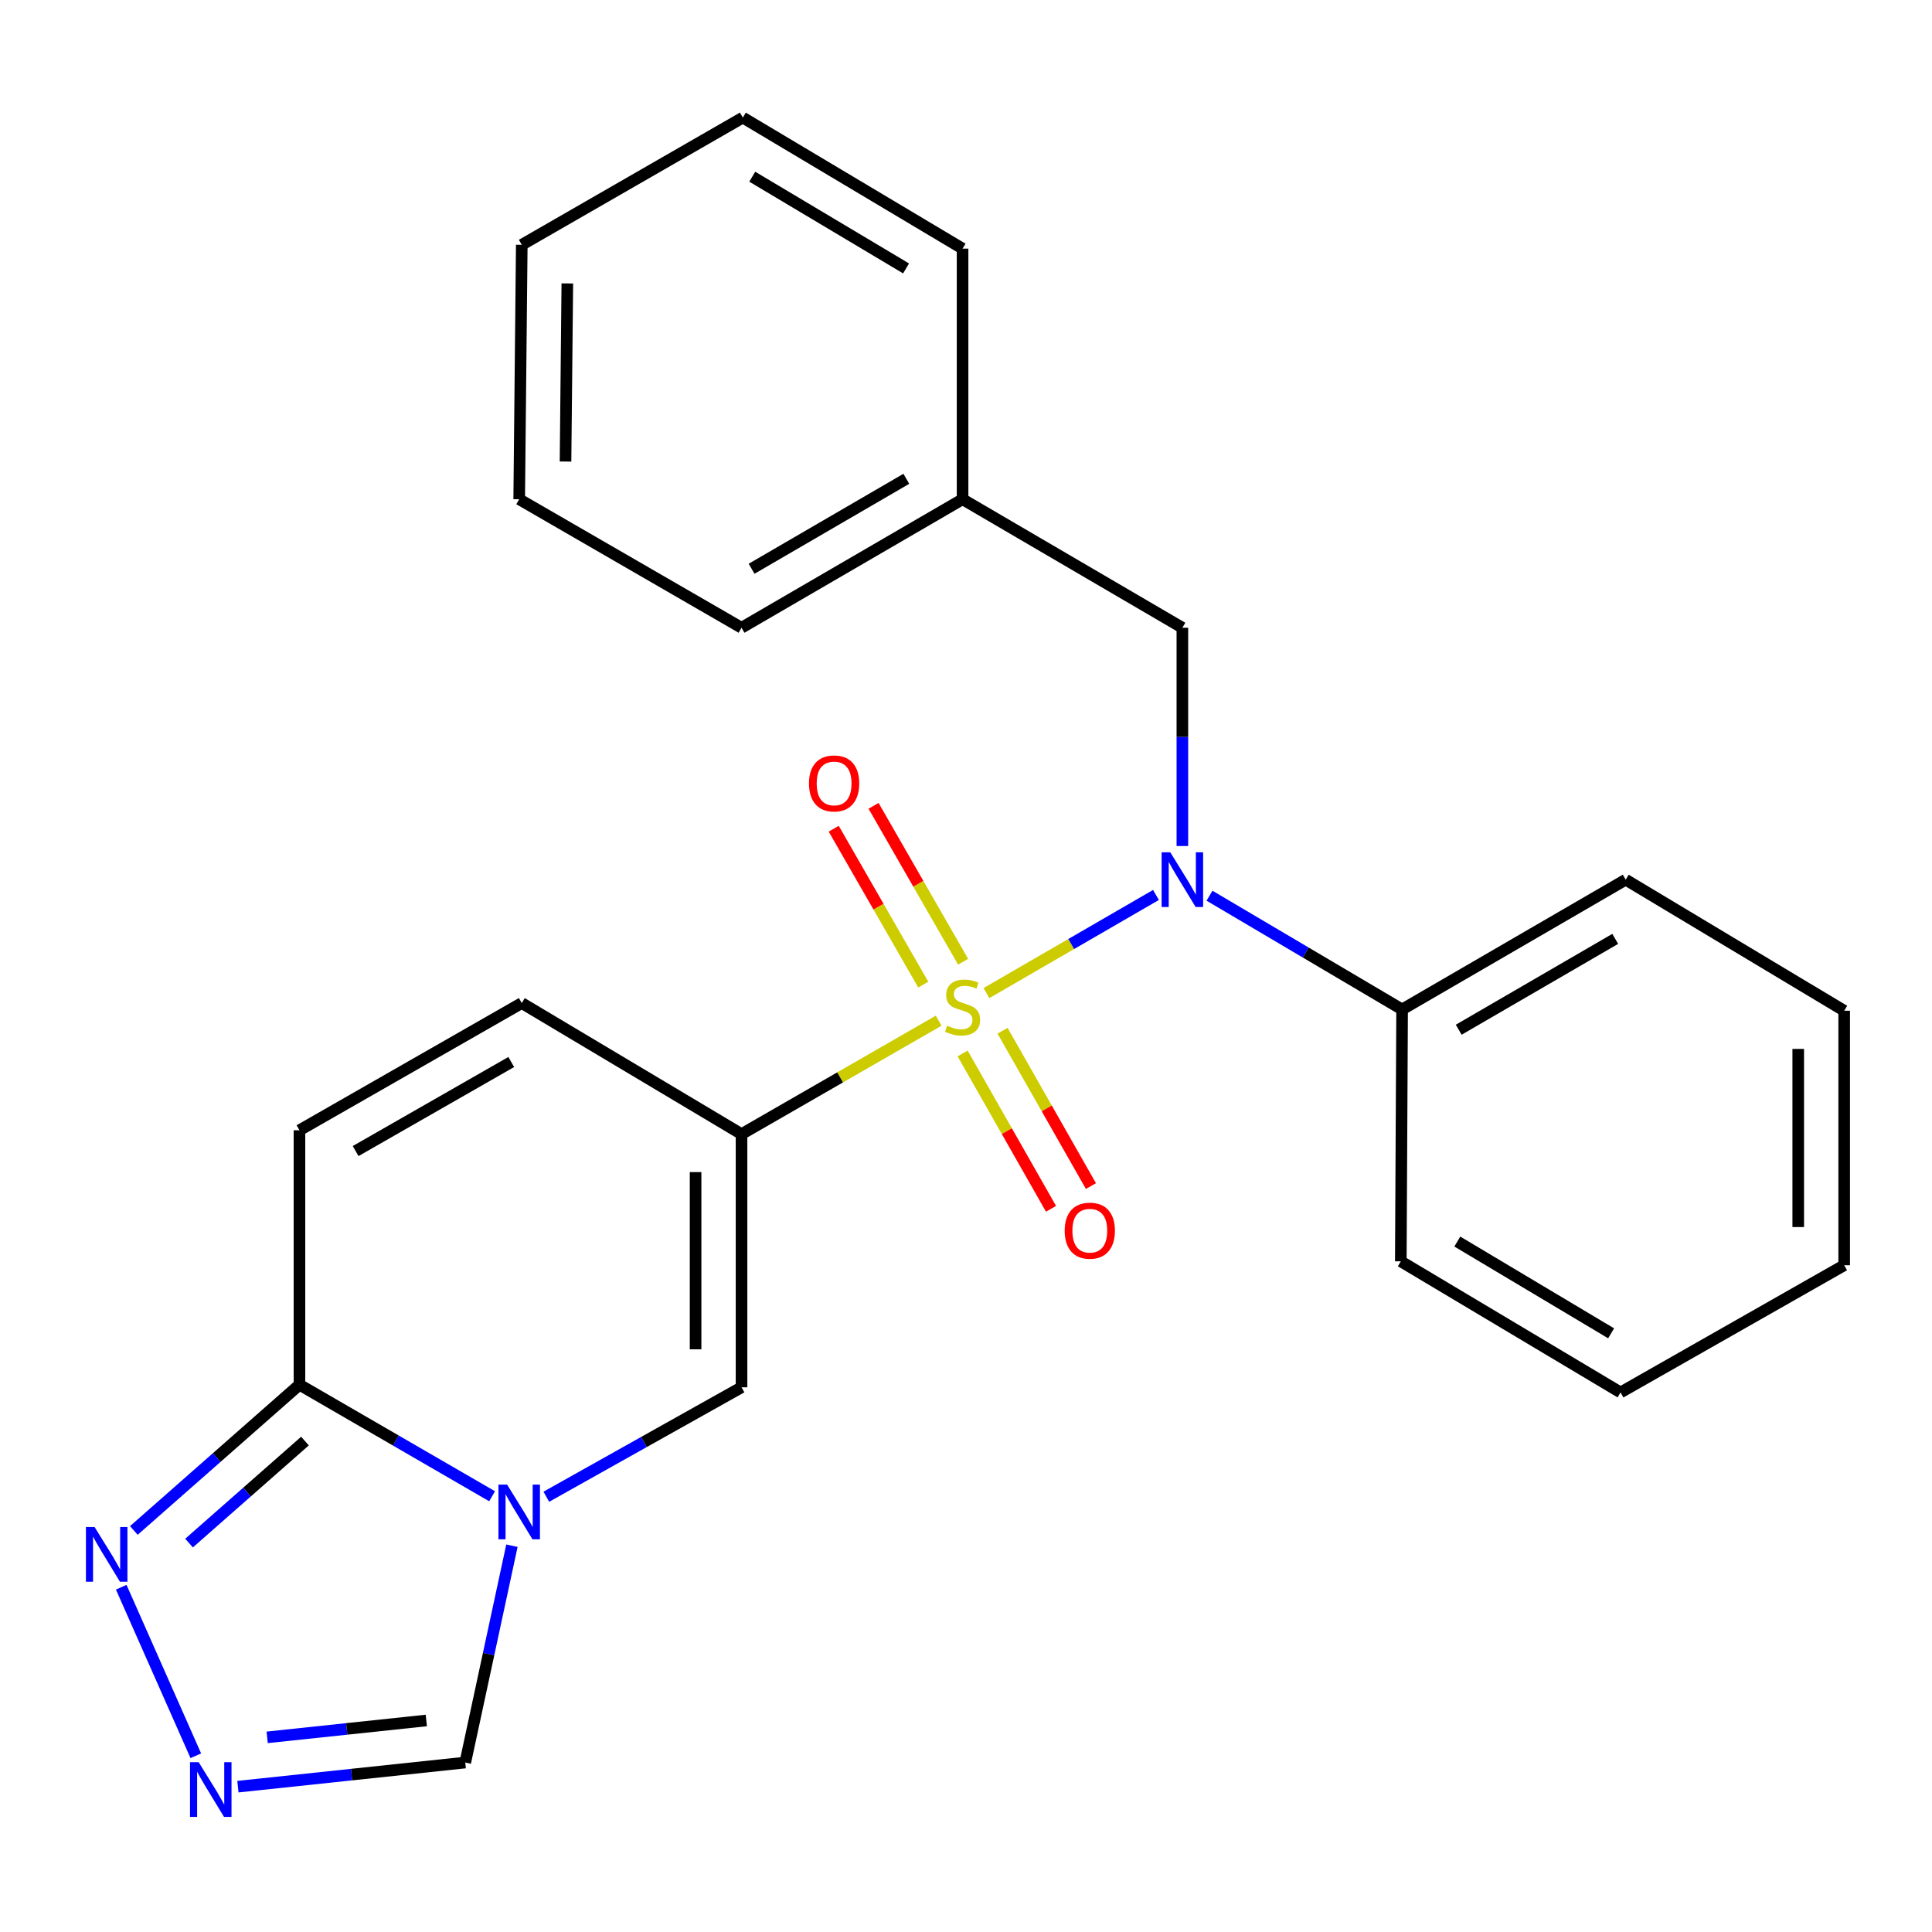 <?xml version='1.0' encoding='iso-8859-1'?>
<svg version='1.1' baseProfile='full'
              xmlns='http://www.w3.org/2000/svg'
                      xmlns:rdkit='http://www.rdkit.org/xml'
                      xmlns:xlink='http://www.w3.org/1999/xlink'
                  xml:space='preserve'
width='1000px' height='1000px' viewBox='0 0 1000 1000'>
<!-- END OF HEADER -->
<rect style='opacity:1.0;fill:#FFFFFF;stroke:none' width='1000' height='1000' x='0' y='0'> </rect>
<path class='bond-0' d='M 485.843,528.3 L 434.829,557.66' style='fill:none;fill-rule:evenodd;stroke:#CCCC00;stroke-width:6px;stroke-linecap:butt;stroke-linejoin:miter;stroke-opacity:1' />
<path class='bond-0' d='M 434.829,557.66 L 383.815,587.019' style='fill:none;fill-rule:evenodd;stroke:#000000;stroke-width:6px;stroke-linecap:butt;stroke-linejoin:miter;stroke-opacity:1' />
<path class='bond-2' d='M 510.589,514.017 L 554.458,488.624' style='fill:none;fill-rule:evenodd;stroke:#CCCC00;stroke-width:6px;stroke-linecap:butt;stroke-linejoin:miter;stroke-opacity:1' />
<path class='bond-2' d='M 554.458,488.624 L 598.327,463.231' style='fill:none;fill-rule:evenodd;stroke:#0000FF;stroke-width:6px;stroke-linecap:butt;stroke-linejoin:miter;stroke-opacity:1' />
<path class='bond-10' d='M 498.25,545.265 L 521.126,585.468' style='fill:none;fill-rule:evenodd;stroke:#CCCC00;stroke-width:6px;stroke-linecap:butt;stroke-linejoin:miter;stroke-opacity:1' />
<path class='bond-10' d='M 521.126,585.468 L 544.001,625.672' style='fill:none;fill-rule:evenodd;stroke:#FF0000;stroke-width:6px;stroke-linecap:butt;stroke-linejoin:miter;stroke-opacity:1' />
<path class='bond-10' d='M 518.918,533.504 L 541.794,573.708' style='fill:none;fill-rule:evenodd;stroke:#CCCC00;stroke-width:6px;stroke-linecap:butt;stroke-linejoin:miter;stroke-opacity:1' />
<path class='bond-10' d='M 541.794,573.708 L 564.67,613.912' style='fill:none;fill-rule:evenodd;stroke:#FF0000;stroke-width:6px;stroke-linecap:butt;stroke-linejoin:miter;stroke-opacity:1' />
<path class='bond-11' d='M 498.505,497.796 L 475.327,457.444' style='fill:none;fill-rule:evenodd;stroke:#CCCC00;stroke-width:6px;stroke-linecap:butt;stroke-linejoin:miter;stroke-opacity:1' />
<path class='bond-11' d='M 475.327,457.444 L 452.148,417.092' style='fill:none;fill-rule:evenodd;stroke:#FF0000;stroke-width:6px;stroke-linecap:butt;stroke-linejoin:miter;stroke-opacity:1' />
<path class='bond-11' d='M 477.885,509.64 L 454.706,469.288' style='fill:none;fill-rule:evenodd;stroke:#CCCC00;stroke-width:6px;stroke-linecap:butt;stroke-linejoin:miter;stroke-opacity:1' />
<path class='bond-11' d='M 454.706,469.288 L 431.528,428.937' style='fill:none;fill-rule:evenodd;stroke:#FF0000;stroke-width:6px;stroke-linecap:butt;stroke-linejoin:miter;stroke-opacity:1' />
<path class='bond-3' d='M 383.815,587.019 L 383.815,718.06' style='fill:none;fill-rule:evenodd;stroke:#000000;stroke-width:6px;stroke-linecap:butt;stroke-linejoin:miter;stroke-opacity:1' />
<path class='bond-3' d='M 360.035,606.675 L 360.035,698.404' style='fill:none;fill-rule:evenodd;stroke:#000000;stroke-width:6px;stroke-linecap:butt;stroke-linejoin:miter;stroke-opacity:1' />
<path class='bond-7' d='M 383.815,587.019 L 270.068,519.181' style='fill:none;fill-rule:evenodd;stroke:#000000;stroke-width:6px;stroke-linecap:butt;stroke-linejoin:miter;stroke-opacity:1' />
<path class='bond-1' d='M 282.772,774.711 L 333.294,746.385' style='fill:none;fill-rule:evenodd;stroke:#0000FF;stroke-width:6px;stroke-linecap:butt;stroke-linejoin:miter;stroke-opacity:1' />
<path class='bond-1' d='M 333.294,746.385 L 383.815,718.06' style='fill:none;fill-rule:evenodd;stroke:#000000;stroke-width:6px;stroke-linecap:butt;stroke-linejoin:miter;stroke-opacity:1' />
<path class='bond-9' d='M 264.973,800.059 L 252.896,856.174' style='fill:none;fill-rule:evenodd;stroke:#0000FF;stroke-width:6px;stroke-linecap:butt;stroke-linejoin:miter;stroke-opacity:1' />
<path class='bond-9' d='M 252.896,856.174 L 240.819,912.288' style='fill:none;fill-rule:evenodd;stroke:#000000;stroke-width:6px;stroke-linecap:butt;stroke-linejoin:miter;stroke-opacity:1' />
<path class='bond-25' d='M 254.708,774.461 L 204.854,745.593' style='fill:none;fill-rule:evenodd;stroke:#0000FF;stroke-width:6px;stroke-linecap:butt;stroke-linejoin:miter;stroke-opacity:1' />
<path class='bond-25' d='M 204.854,745.593 L 155,716.725' style='fill:none;fill-rule:evenodd;stroke:#000000;stroke-width:6px;stroke-linecap:butt;stroke-linejoin:miter;stroke-opacity:1' />
<path class='bond-12' d='M 611.996,437.899 L 611.996,381.412' style='fill:none;fill-rule:evenodd;stroke:#0000FF;stroke-width:6px;stroke-linecap:butt;stroke-linejoin:miter;stroke-opacity:1' />
<path class='bond-12' d='M 611.996,381.412 L 611.996,324.925' style='fill:none;fill-rule:evenodd;stroke:#000000;stroke-width:6px;stroke-linecap:butt;stroke-linejoin:miter;stroke-opacity:1' />
<path class='bond-13' d='M 626.039,463.613 L 675.884,493.055' style='fill:none;fill-rule:evenodd;stroke:#0000FF;stroke-width:6px;stroke-linecap:butt;stroke-linejoin:miter;stroke-opacity:1' />
<path class='bond-13' d='M 675.884,493.055 L 725.73,522.497' style='fill:none;fill-rule:evenodd;stroke:#000000;stroke-width:6px;stroke-linecap:butt;stroke-linejoin:miter;stroke-opacity:1' />
<path class='bond-4' d='M 155,716.725 L 155,585.024' style='fill:none;fill-rule:evenodd;stroke:#000000;stroke-width:6px;stroke-linecap:butt;stroke-linejoin:miter;stroke-opacity:1' />
<path class='bond-6' d='M 155,716.725 L 112.14,754.444' style='fill:none;fill-rule:evenodd;stroke:#000000;stroke-width:6px;stroke-linecap:butt;stroke-linejoin:miter;stroke-opacity:1' />
<path class='bond-6' d='M 112.14,754.444 L 69.28,792.163' style='fill:none;fill-rule:evenodd;stroke:#0000FF;stroke-width:6px;stroke-linecap:butt;stroke-linejoin:miter;stroke-opacity:1' />
<path class='bond-6' d='M 157.852,745.892 L 127.85,772.296' style='fill:none;fill-rule:evenodd;stroke:#000000;stroke-width:6px;stroke-linecap:butt;stroke-linejoin:miter;stroke-opacity:1' />
<path class='bond-6' d='M 127.85,772.296 L 97.848,798.699' style='fill:none;fill-rule:evenodd;stroke:#0000FF;stroke-width:6px;stroke-linecap:butt;stroke-linejoin:miter;stroke-opacity:1' />
<path class='bond-5' d='M 123.143,924.775 L 181.981,918.531' style='fill:none;fill-rule:evenodd;stroke:#0000FF;stroke-width:6px;stroke-linecap:butt;stroke-linejoin:miter;stroke-opacity:1' />
<path class='bond-5' d='M 181.981,918.531 L 240.819,912.288' style='fill:none;fill-rule:evenodd;stroke:#000000;stroke-width:6px;stroke-linecap:butt;stroke-linejoin:miter;stroke-opacity:1' />
<path class='bond-5' d='M 138.286,899.255 L 179.472,894.884' style='fill:none;fill-rule:evenodd;stroke:#0000FF;stroke-width:6px;stroke-linecap:butt;stroke-linejoin:miter;stroke-opacity:1' />
<path class='bond-5' d='M 179.472,894.884 L 220.658,890.514' style='fill:none;fill-rule:evenodd;stroke:#000000;stroke-width:6px;stroke-linecap:butt;stroke-linejoin:miter;stroke-opacity:1' />
<path class='bond-27' d='M 101.352,908.778 L 62.745,821.549' style='fill:none;fill-rule:evenodd;stroke:#0000FF;stroke-width:6px;stroke-linecap:butt;stroke-linejoin:miter;stroke-opacity:1' />
<path class='bond-8' d='M 270.068,519.181 L 155,585.024' style='fill:none;fill-rule:evenodd;stroke:#000000;stroke-width:6px;stroke-linecap:butt;stroke-linejoin:miter;stroke-opacity:1' />
<path class='bond-8' d='M 264.618,549.697 L 184.071,595.788' style='fill:none;fill-rule:evenodd;stroke:#000000;stroke-width:6px;stroke-linecap:butt;stroke-linejoin:miter;stroke-opacity:1' />
<path class='bond-14' d='M 611.996,324.925 L 498.223,258.408' style='fill:none;fill-rule:evenodd;stroke:#000000;stroke-width:6px;stroke-linecap:butt;stroke-linejoin:miter;stroke-opacity:1' />
<path class='bond-15' d='M 725.73,522.497 L 841.459,455.318' style='fill:none;fill-rule:evenodd;stroke:#000000;stroke-width:6px;stroke-linecap:butt;stroke-linejoin:miter;stroke-opacity:1' />
<path class='bond-15' d='M 755.028,532.986 L 836.038,485.961' style='fill:none;fill-rule:evenodd;stroke:#000000;stroke-width:6px;stroke-linecap:butt;stroke-linejoin:miter;stroke-opacity:1' />
<path class='bond-16' d='M 725.73,522.497 L 725.056,652.863' style='fill:none;fill-rule:evenodd;stroke:#000000;stroke-width:6px;stroke-linecap:butt;stroke-linejoin:miter;stroke-opacity:1' />
<path class='bond-17' d='M 498.223,258.408 L 383.815,324.925' style='fill:none;fill-rule:evenodd;stroke:#000000;stroke-width:6px;stroke-linecap:butt;stroke-linejoin:miter;stroke-opacity:1' />
<path class='bond-17' d='M 469.109,247.828 L 389.024,294.39' style='fill:none;fill-rule:evenodd;stroke:#000000;stroke-width:6px;stroke-linecap:butt;stroke-linejoin:miter;stroke-opacity:1' />
<path class='bond-18' d='M 498.223,258.408 L 498.223,128.689' style='fill:none;fill-rule:evenodd;stroke:#000000;stroke-width:6px;stroke-linecap:butt;stroke-linejoin:miter;stroke-opacity:1' />
<path class='bond-20' d='M 841.459,455.318 L 954.545,523.157' style='fill:none;fill-rule:evenodd;stroke:#000000;stroke-width:6px;stroke-linecap:butt;stroke-linejoin:miter;stroke-opacity:1' />
<path class='bond-19' d='M 725.056,652.863 L 838.79,720.728' style='fill:none;fill-rule:evenodd;stroke:#000000;stroke-width:6px;stroke-linecap:butt;stroke-linejoin:miter;stroke-opacity:1' />
<path class='bond-19' d='M 754.302,642.622 L 833.915,690.128' style='fill:none;fill-rule:evenodd;stroke:#000000;stroke-width:6px;stroke-linecap:butt;stroke-linejoin:miter;stroke-opacity:1' />
<path class='bond-22' d='M 383.815,324.925 L 268.734,258.408' style='fill:none;fill-rule:evenodd;stroke:#000000;stroke-width:6px;stroke-linecap:butt;stroke-linejoin:miter;stroke-opacity:1' />
<path class='bond-21' d='M 498.223,128.689 L 384.489,60.863' style='fill:none;fill-rule:evenodd;stroke:#000000;stroke-width:6px;stroke-linecap:butt;stroke-linejoin:miter;stroke-opacity:1' />
<path class='bond-21' d='M 468.983,138.939 L 389.369,91.461' style='fill:none;fill-rule:evenodd;stroke:#000000;stroke-width:6px;stroke-linecap:butt;stroke-linejoin:miter;stroke-opacity:1' />
<path class='bond-23' d='M 838.79,720.728 L 954.545,654.884' style='fill:none;fill-rule:evenodd;stroke:#000000;stroke-width:6px;stroke-linecap:butt;stroke-linejoin:miter;stroke-opacity:1' />
<path class='bond-26' d='M 954.545,523.157 L 954.545,654.884' style='fill:none;fill-rule:evenodd;stroke:#000000;stroke-width:6px;stroke-linecap:butt;stroke-linejoin:miter;stroke-opacity:1' />
<path class='bond-26' d='M 930.766,542.916 L 930.766,635.125' style='fill:none;fill-rule:evenodd;stroke:#000000;stroke-width:6px;stroke-linecap:butt;stroke-linejoin:miter;stroke-opacity:1' />
<path class='bond-24' d='M 384.489,60.863 L 270.068,126.707' style='fill:none;fill-rule:evenodd;stroke:#000000;stroke-width:6px;stroke-linecap:butt;stroke-linejoin:miter;stroke-opacity:1' />
<path class='bond-28' d='M 268.734,258.408 L 270.068,126.707' style='fill:none;fill-rule:evenodd;stroke:#000000;stroke-width:6px;stroke-linecap:butt;stroke-linejoin:miter;stroke-opacity:1' />
<path class='bond-28' d='M 292.713,238.894 L 293.647,146.703' style='fill:none;fill-rule:evenodd;stroke:#000000;stroke-width:6px;stroke-linecap:butt;stroke-linejoin:miter;stroke-opacity:1' />
<path  class='atom-0' d='M 490.223 530.895
Q 490.543 531.015, 491.863 531.575
Q 493.183 532.135, 494.623 532.495
Q 496.103 532.815, 497.543 532.815
Q 500.223 532.815, 501.783 531.535
Q 503.343 530.215, 503.343 527.935
Q 503.343 526.375, 502.543 525.415
Q 501.783 524.455, 500.583 523.935
Q 499.383 523.415, 497.383 522.815
Q 494.863 522.055, 493.343 521.335
Q 491.863 520.615, 490.783 519.095
Q 489.743 517.575, 489.743 515.015
Q 489.743 511.455, 492.143 509.255
Q 494.583 507.055, 499.383 507.055
Q 502.663 507.055, 506.383 508.615
L 505.463 511.695
Q 502.063 510.295, 499.503 510.295
Q 496.743 510.295, 495.223 511.455
Q 493.703 512.575, 493.743 514.535
Q 493.743 516.055, 494.503 516.975
Q 495.303 517.895, 496.423 518.415
Q 497.583 518.935, 499.503 519.535
Q 502.063 520.335, 503.583 521.135
Q 505.103 521.935, 506.183 523.575
Q 507.303 525.175, 507.303 527.935
Q 507.303 531.855, 504.663 533.975
Q 502.063 536.055, 497.703 536.055
Q 495.183 536.055, 493.263 535.495
Q 491.383 534.975, 489.143 534.055
L 490.223 530.895
' fill='#CCCC00'/>
<path  class='atom-2' d='M 262.474 768.422
L 271.754 783.422
Q 272.674 784.902, 274.154 787.582
Q 275.634 790.262, 275.714 790.422
L 275.714 768.422
L 279.474 768.422
L 279.474 796.742
L 275.594 796.742
L 265.634 780.342
Q 264.474 778.422, 263.234 776.222
Q 262.034 774.022, 261.674 773.342
L 261.674 796.742
L 257.994 796.742
L 257.994 768.422
L 262.474 768.422
' fill='#0000FF'/>
<path  class='atom-3' d='M 605.736 441.158
L 615.016 456.158
Q 615.936 457.638, 617.416 460.318
Q 618.896 462.998, 618.976 463.158
L 618.976 441.158
L 622.736 441.158
L 622.736 469.478
L 618.856 469.478
L 608.896 453.078
Q 607.736 451.158, 606.496 448.958
Q 605.296 446.758, 604.936 446.078
L 604.936 469.478
L 601.256 469.478
L 601.256 441.158
L 605.736 441.158
' fill='#0000FF'/>
<path  class='atom-6' d='M 102.832 912.106
L 112.112 927.106
Q 113.032 928.586, 114.512 931.266
Q 115.992 933.946, 116.072 934.106
L 116.072 912.106
L 119.832 912.106
L 119.832 940.426
L 115.952 940.426
L 105.992 924.026
Q 104.832 922.106, 103.592 919.906
Q 102.392 917.706, 102.032 917.026
L 102.032 940.426
L 98.352 940.426
L 98.352 912.106
L 102.832 912.106
' fill='#0000FF'/>
<path  class='atom-7' d='M 48.957 790.379
L 58.237 805.379
Q 59.157 806.859, 60.637 809.539
Q 62.117 812.219, 62.197 812.379
L 62.197 790.379
L 65.957 790.379
L 65.957 818.699
L 62.077 818.699
L 52.117 802.299
Q 50.957 800.379, 49.717 798.179
Q 48.517 795.979, 48.157 795.299
L 48.157 818.699
L 44.477 818.699
L 44.477 790.379
L 48.957 790.379
' fill='#0000FF'/>
<path  class='atom-11' d='M 551.08 636.997
Q 551.08 630.197, 554.44 626.397
Q 557.8 622.597, 564.08 622.597
Q 570.36 622.597, 573.72 626.397
Q 577.08 630.197, 577.08 636.997
Q 577.08 643.877, 573.68 647.797
Q 570.28 651.677, 564.08 651.677
Q 557.84 651.677, 554.44 647.797
Q 551.08 643.917, 551.08 636.997
M 564.08 648.477
Q 568.4 648.477, 570.72 645.597
Q 573.08 642.677, 573.08 636.997
Q 573.08 631.437, 570.72 628.637
Q 568.4 625.797, 564.08 625.797
Q 559.76 625.797, 557.4 628.597
Q 555.08 631.397, 555.08 636.997
Q 555.08 642.717, 557.4 645.597
Q 559.76 648.477, 564.08 648.477
' fill='#FF0000'/>
<path  class='atom-12' d='M 418.732 405.5
Q 418.732 398.7, 422.092 394.9
Q 425.452 391.1, 431.732 391.1
Q 438.012 391.1, 441.372 394.9
Q 444.732 398.7, 444.732 405.5
Q 444.732 412.38, 441.332 416.3
Q 437.932 420.18, 431.732 420.18
Q 425.492 420.18, 422.092 416.3
Q 418.732 412.42, 418.732 405.5
M 431.732 416.98
Q 436.052 416.98, 438.372 414.1
Q 440.732 411.18, 440.732 405.5
Q 440.732 399.94, 438.372 397.14
Q 436.052 394.3, 431.732 394.3
Q 427.412 394.3, 425.052 397.1
Q 422.732 399.9, 422.732 405.5
Q 422.732 411.22, 425.052 414.1
Q 427.412 416.98, 431.732 416.98
' fill='#FF0000'/>
</svg>

